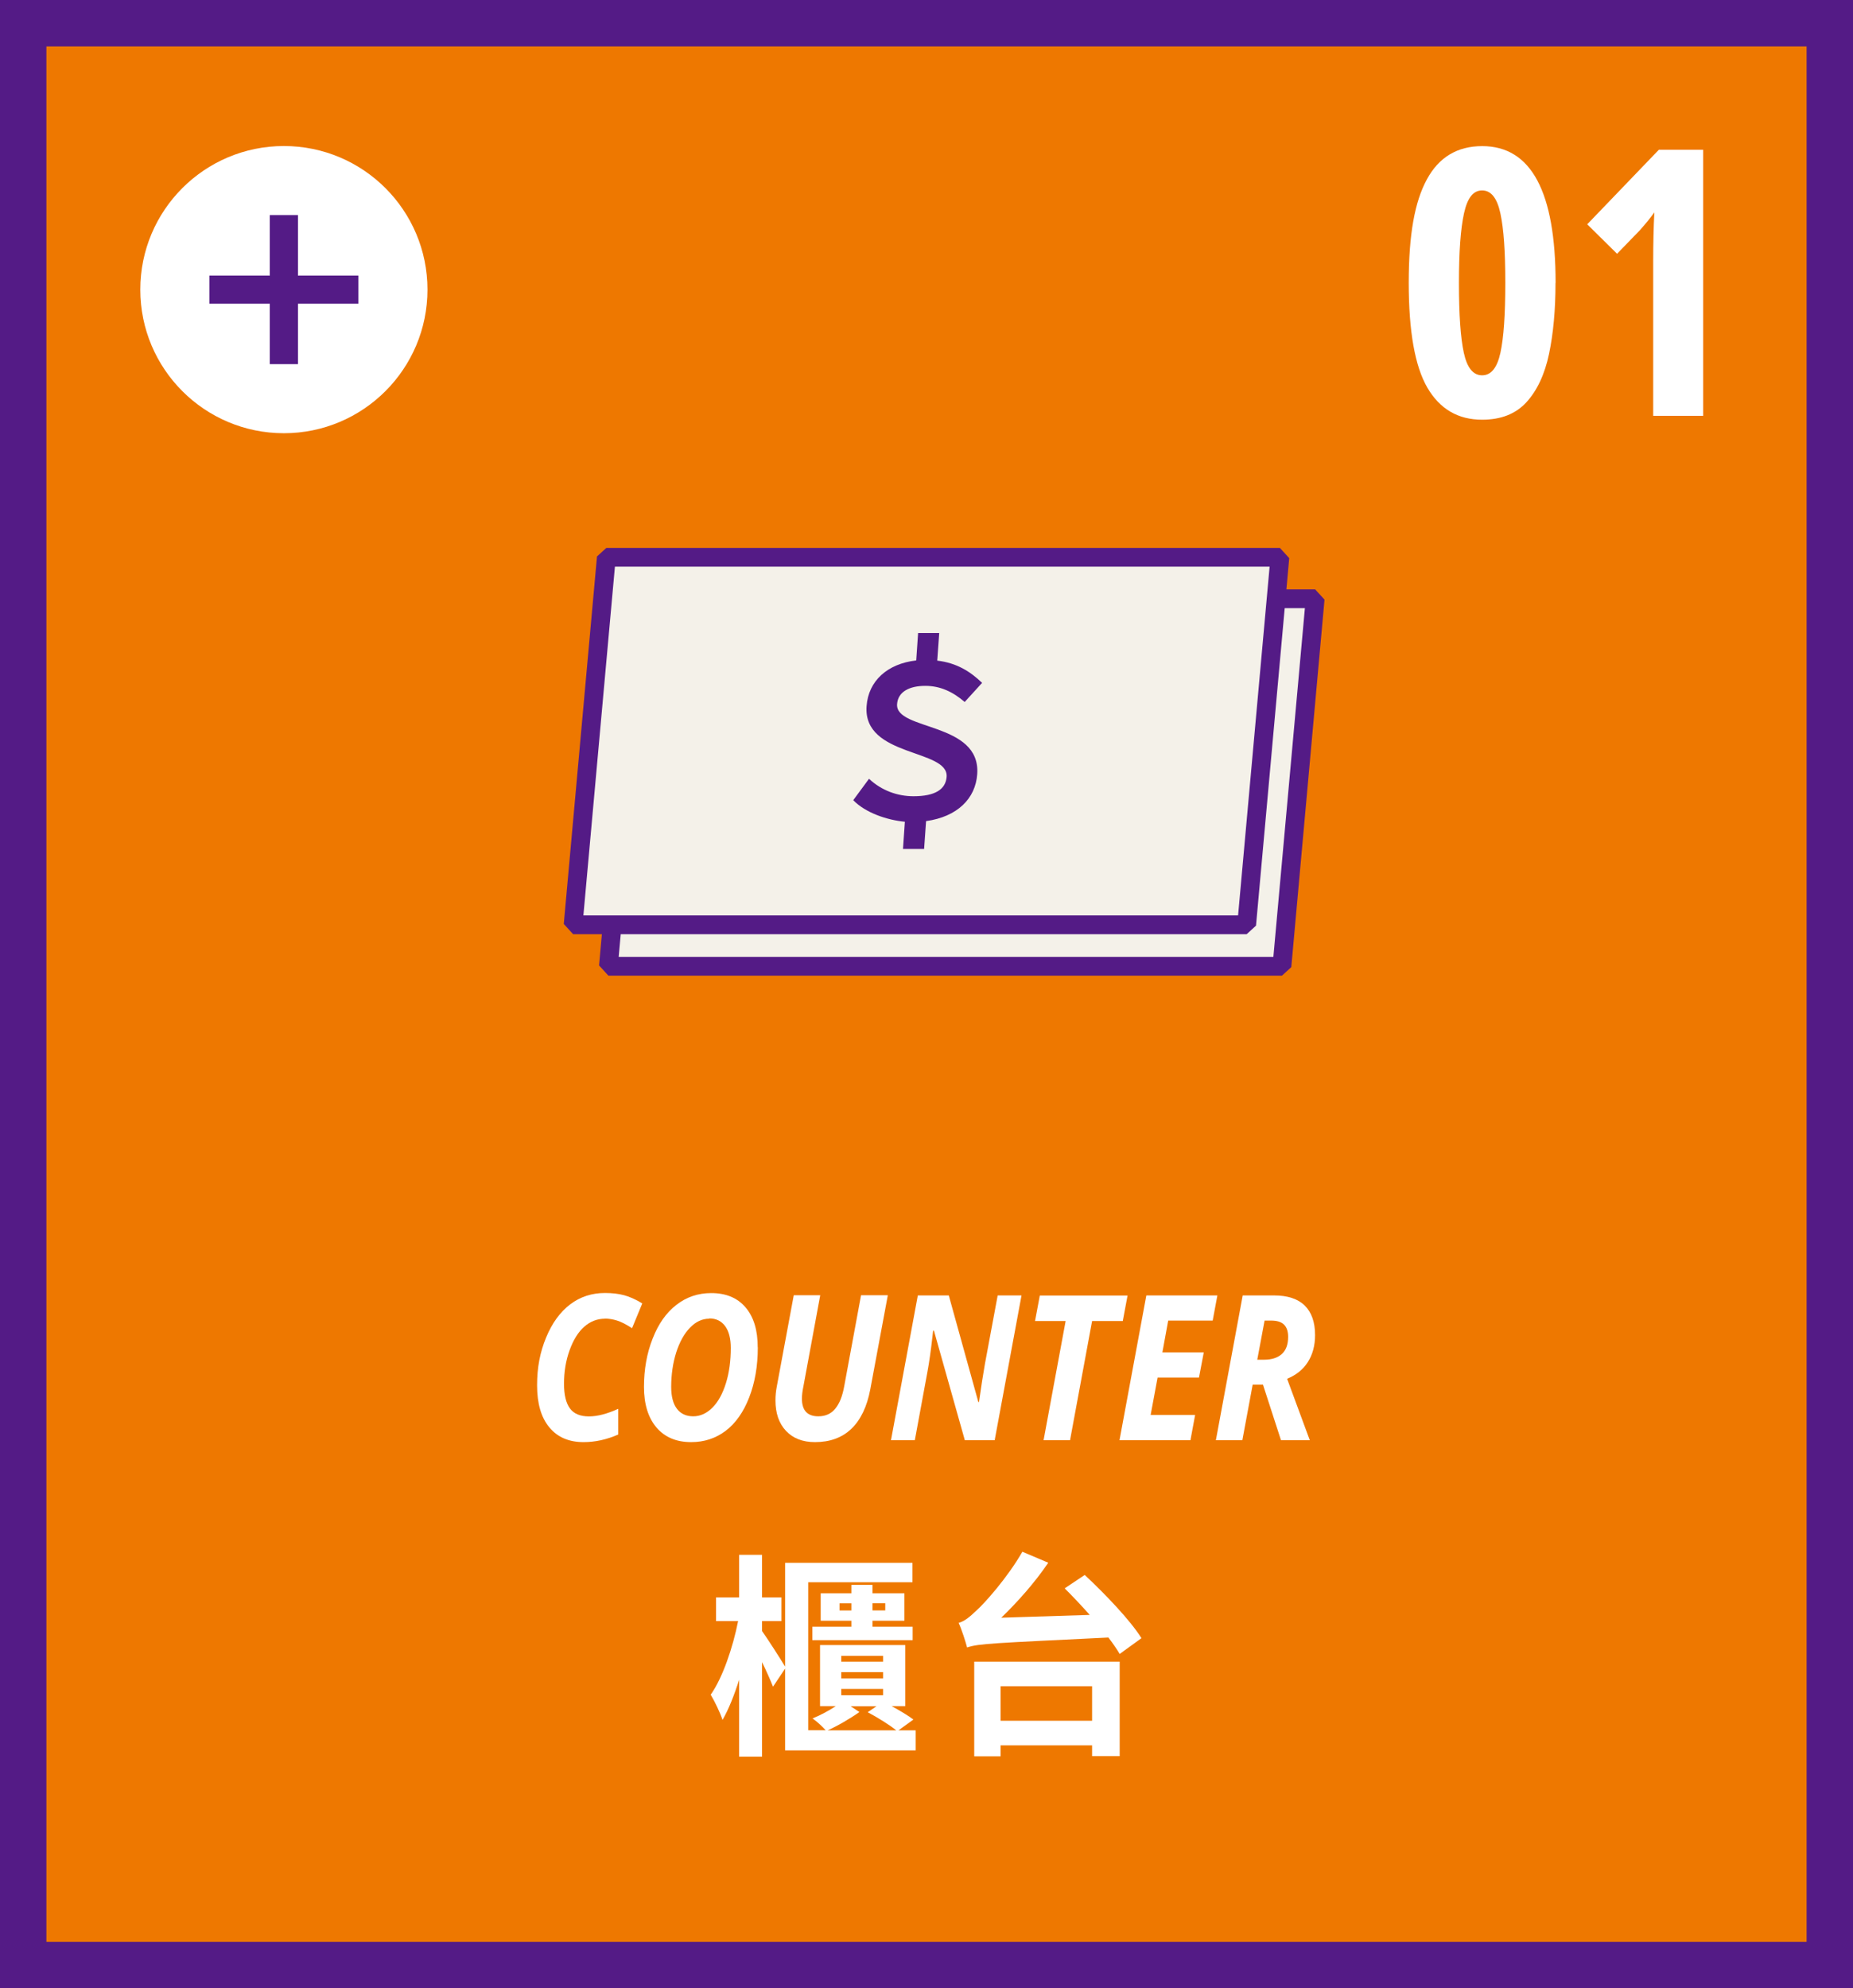 <?xml version="1.0" encoding="UTF-8"?>
<svg id="b" data-name="圖層 2" xmlns="http://www.w3.org/2000/svg" width="197.45" height="211.85" viewBox="0 0 197.45 211.85">
  <rect x="0" y="0" width="197.45" height="211.85" fill="#808080" stroke="none"/>
  <defs>
    <style>
      .d {
        fill: #fff;
      }

      .e {
        fill: #541b86;
      }

      .f {
        fill: none;
        stroke-width: 3px;
      }

      .f, .g, .h {
        stroke: #541b86;
      }

      .f, .h {
        stroke-miterlimit: 10;
      }

      .g {
        fill: #f4f1e9;
        stroke-linejoin: bevel;
        stroke-width: 2px;
      }

      .h {
        fill: #ee7800;
        stroke-width: 4.95px;
      }
    </style>
  </defs>
  <g id="c" data-name="圖層 3">
    <rect class="h" x="2.47" y="2.47" width="192.51" height="206.91"/>
    <g>
      <path class="d" d="M165.75,30.14c0,2.86-.23,5.38-.69,7.57-.46,2.18-1.27,3.9-2.4,5.14-1.14,1.25-2.71,1.87-4.73,1.87-2.57,0-4.51-1.14-5.84-3.42-1.32-2.28-1.98-6-1.98-11.16s.64-8.65,1.93-11.02c1.28-2.37,3.25-3.55,5.9-3.55,5.22,0,7.82,4.86,7.82,14.58Zm-10.29,0c0,3.36,.17,5.85,.52,7.45s.99,2.4,1.95,2.4,1.6-.8,1.95-2.4,.52-4.08,.52-7.45-.17-5.75-.52-7.39-.99-2.46-1.95-2.46-1.57,.81-1.93,2.44c-.36,1.63-.54,4.1-.54,7.41Z"/>
      <path class="d" d="M181.48,44.31h-5.32V27.75c0-1.77,.04-3.48,.12-5.12-.37,.53-.88,1.15-1.51,1.87l-2.46,2.54-3.18-3.14,7.63-7.94h4.72v28.36Z"/>
    </g>
    <g>
      <path class="d" d="M97.57,184.37v2.14h-13.91v-8.72l-1.29,1.93c-.25-.64-.71-1.68-1.17-2.62v10.07h-2.44v-8.19c-.53,1.68-1.13,3.17-1.77,4.28-.25-.78-.85-2-1.26-2.69,1.26-1.77,2.37-5.04,2.92-7.84h-2.35v-2.53h2.46v-4.53h2.44v4.53h2.07v2.53h-2.07v1.06c.6,.83,2.02,3.06,2.46,3.79v-11.06h13.57v2.07h-11.11v15.77h1.86c-.34-.39-.94-.94-1.4-1.26,.81-.32,1.75-.83,2.48-1.31h-1.68v-6.51h9.08v6.51h-1.45c.85,.46,1.77,1.01,2.32,1.43l-1.59,1.15h1.82Zm-6.85-11.04v-.64h-3.27v-2.92h3.27v-.9h2.25v.9h3.4v2.92h-3.4v.64h4.28v1.43h-10.69v-1.43h4.16Zm.87,9.08c-.97,.69-2.35,1.5-3.4,1.96h7.31c-.71-.58-2-1.38-3.04-1.93l.94-.64h-2.76l.94,.62Zm-.87-10.81v-.76h-1.26v.76h1.26Zm-1.08,5.45h4.46v-.62h-4.46v.62Zm0,1.79h4.46v-.67h-4.46v.67Zm0,1.79h4.46v-.67h-4.46v.67Zm3.33-9.8v.76h1.36v-.76h-1.36Z"/>
      <path class="d" d="M115.58,167.81c2.12,1.98,4.85,4.81,6.05,6.74l-2.32,1.68c-.3-.51-.71-1.1-1.2-1.75-12.21,.6-13.84,.64-15.06,1.06-.14-.55-.57-1.91-.9-2.62,.6-.16,1.15-.6,1.91-1.33,.81-.71,3.31-3.5,4.88-6.25l2.76,1.17c-1.45,2.14-3.27,4.18-5.01,5.86l9.43-.3c-.9-1.01-1.82-1.98-2.67-2.83l2.14-1.43Zm-11.77,9.24h15.5v10.07h-2.94v-1.15h-9.75v1.17h-2.81v-10.09Zm2.81,2.62v3.68h9.75v-3.68h-9.75Z"/>
    </g>
    <g>
      <path class="d" d="M64.46,140.51c-.81,0-1.55,.28-2.2,.85-.65,.57-1.17,1.41-1.57,2.52-.4,1.11-.59,2.3-.59,3.57,0,1.17,.21,2.05,.63,2.62,.42,.57,1.1,.85,2.02,.85s1.94-.27,3.13-.81v2.74c-1.23,.54-2.46,.81-3.7,.81-1.57,0-2.79-.53-3.65-1.58-.87-1.05-1.3-2.54-1.3-4.47s.32-3.54,.96-5.09c.64-1.55,1.5-2.73,2.57-3.54,1.07-.81,2.31-1.21,3.7-1.21,.77,0,1.46,.08,2.05,.24s1.24,.45,1.93,.87l-1.09,2.64c-.65-.42-1.19-.69-1.62-.82s-.85-.2-1.27-.2Z"/>
      <path class="d" d="M80.75,143.56c0,1.99-.31,3.77-.92,5.34-.61,1.57-1.45,2.76-2.51,3.56-1.06,.8-2.28,1.2-3.67,1.2-1.58,0-2.81-.52-3.7-1.56-.88-1.04-1.33-2.48-1.33-4.32s.3-3.58,.92-5.14c.61-1.57,1.45-2.77,2.53-3.6,1.07-.84,2.31-1.26,3.72-1.26,1.57,0,2.79,.51,3.65,1.52,.87,1.01,1.3,2.43,1.3,4.25Zm-5.18-3.05c-.75,0-1.43,.32-2.05,.96s-1.11,1.53-1.47,2.65c-.35,1.12-.53,2.35-.53,3.66,0,1.03,.21,1.81,.62,2.34,.41,.53,.99,.79,1.73,.79s1.43-.31,2.04-.92,1.09-1.48,1.44-2.6,.52-2.37,.52-3.77c0-1-.2-1.77-.6-2.32-.4-.54-.96-.82-1.69-.82Z"/>
      <path class="d" d="M94.6,138.03l-1.86,9.98c-.35,1.87-1.03,3.28-2.02,4.23-.99,.95-2.29,1.42-3.88,1.42-1.31,0-2.34-.4-3.09-1.2-.75-.8-1.12-1.88-1.12-3.25,0-.51,.05-.99,.14-1.46l1.81-9.74h2.82l-1.79,9.7c-.11,.52-.16,.96-.16,1.32,0,1.25,.58,1.88,1.75,1.88,.76,0,1.36-.27,1.8-.81,.45-.54,.77-1.34,.96-2.41l1.79-9.68h2.83Z"/>
      <path class="d" d="M105.97,153.46h-3.16l-3.29-11.67h-.09l-.07,.62c-.17,1.51-.35,2.77-.54,3.79l-1.34,7.26h-2.54l2.86-15.43h3.3l3.15,11.36h.07c.22-1.57,.43-2.92,.63-4.06l1.36-7.3h2.54l-2.86,15.43Z"/>
      <path class="d" d="M114.02,153.46h-2.82l2.35-12.7h-3.26l.51-2.72h9.35l-.51,2.72h-3.27l-2.35,12.7Z"/>
      <path class="d" d="M126.85,153.46h-7.56l2.86-15.43h7.57l-.5,2.68h-4.74l-.62,3.39h4.41l-.51,2.68h-4.41l-.74,3.98h4.74l-.5,2.7Z"/>
      <path class="d" d="M133.48,147.54l-1.1,5.92h-2.82l2.86-15.43h3.32c1.46,0,2.56,.36,3.29,1.08,.73,.72,1.1,1.77,1.1,3.15,0,1.11-.26,2.07-.77,2.87-.51,.8-1.25,1.39-2.21,1.78l2.42,6.55h-3.07l-1.92-5.92h-1.1Zm.49-2.66h.72c.81,0,1.44-.2,1.89-.6,.45-.4,.68-1.01,.68-1.84,0-.58-.15-1.01-.44-1.3s-.75-.43-1.38-.43h-.69l-.78,4.17Z"/>
    </g>
    <g>
      <polygon class="g" points="136.6 102.96 64.83 102.96 68.37 63.8 140.14 63.8 136.6 102.96"/>
      <polygon class="g" points="132.84 98.54 61.07 98.54 64.61 59.38 136.38 59.38 132.84 98.54"/>
      <path class="e" d="M102.8,74.8c-1.28-1.1-2.62-1.72-4.2-1.72-1.72,0-2.92,.64-3.01,1.95-.2,2.85,8.93,1.86,8.54,7.45-.18,2.62-2.13,4.55-5.45,5.01l-.21,2.97h-2.25l.2-2.9c-1.87-.18-4.19-.94-5.5-2.3l1.68-2.28c1.34,1.26,3.04,1.86,4.74,1.86,2.32,0,3.43-.74,3.53-2.07,.21-2.99-8.92-2.07-8.53-7.52,.19-2.71,2.23-4.53,5.29-4.88l.2-2.92h2.25l-.21,2.94c2.1,.25,3.53,1.17,4.78,2.37l-1.84,2.02Z"/>
    </g>
    <g>
      <circle class="d" cx="30.25" cy="30.86" r="15.3"/>
      <g>
        <line class="f" x1="22.31" y1="30.86" x2="38.19" y2="30.86"/>
        <line class="f" x1="30.25" y1="38.8" x2="30.25" y2="22.92"/>
      </g>
    </g>
  </g>
</svg>
